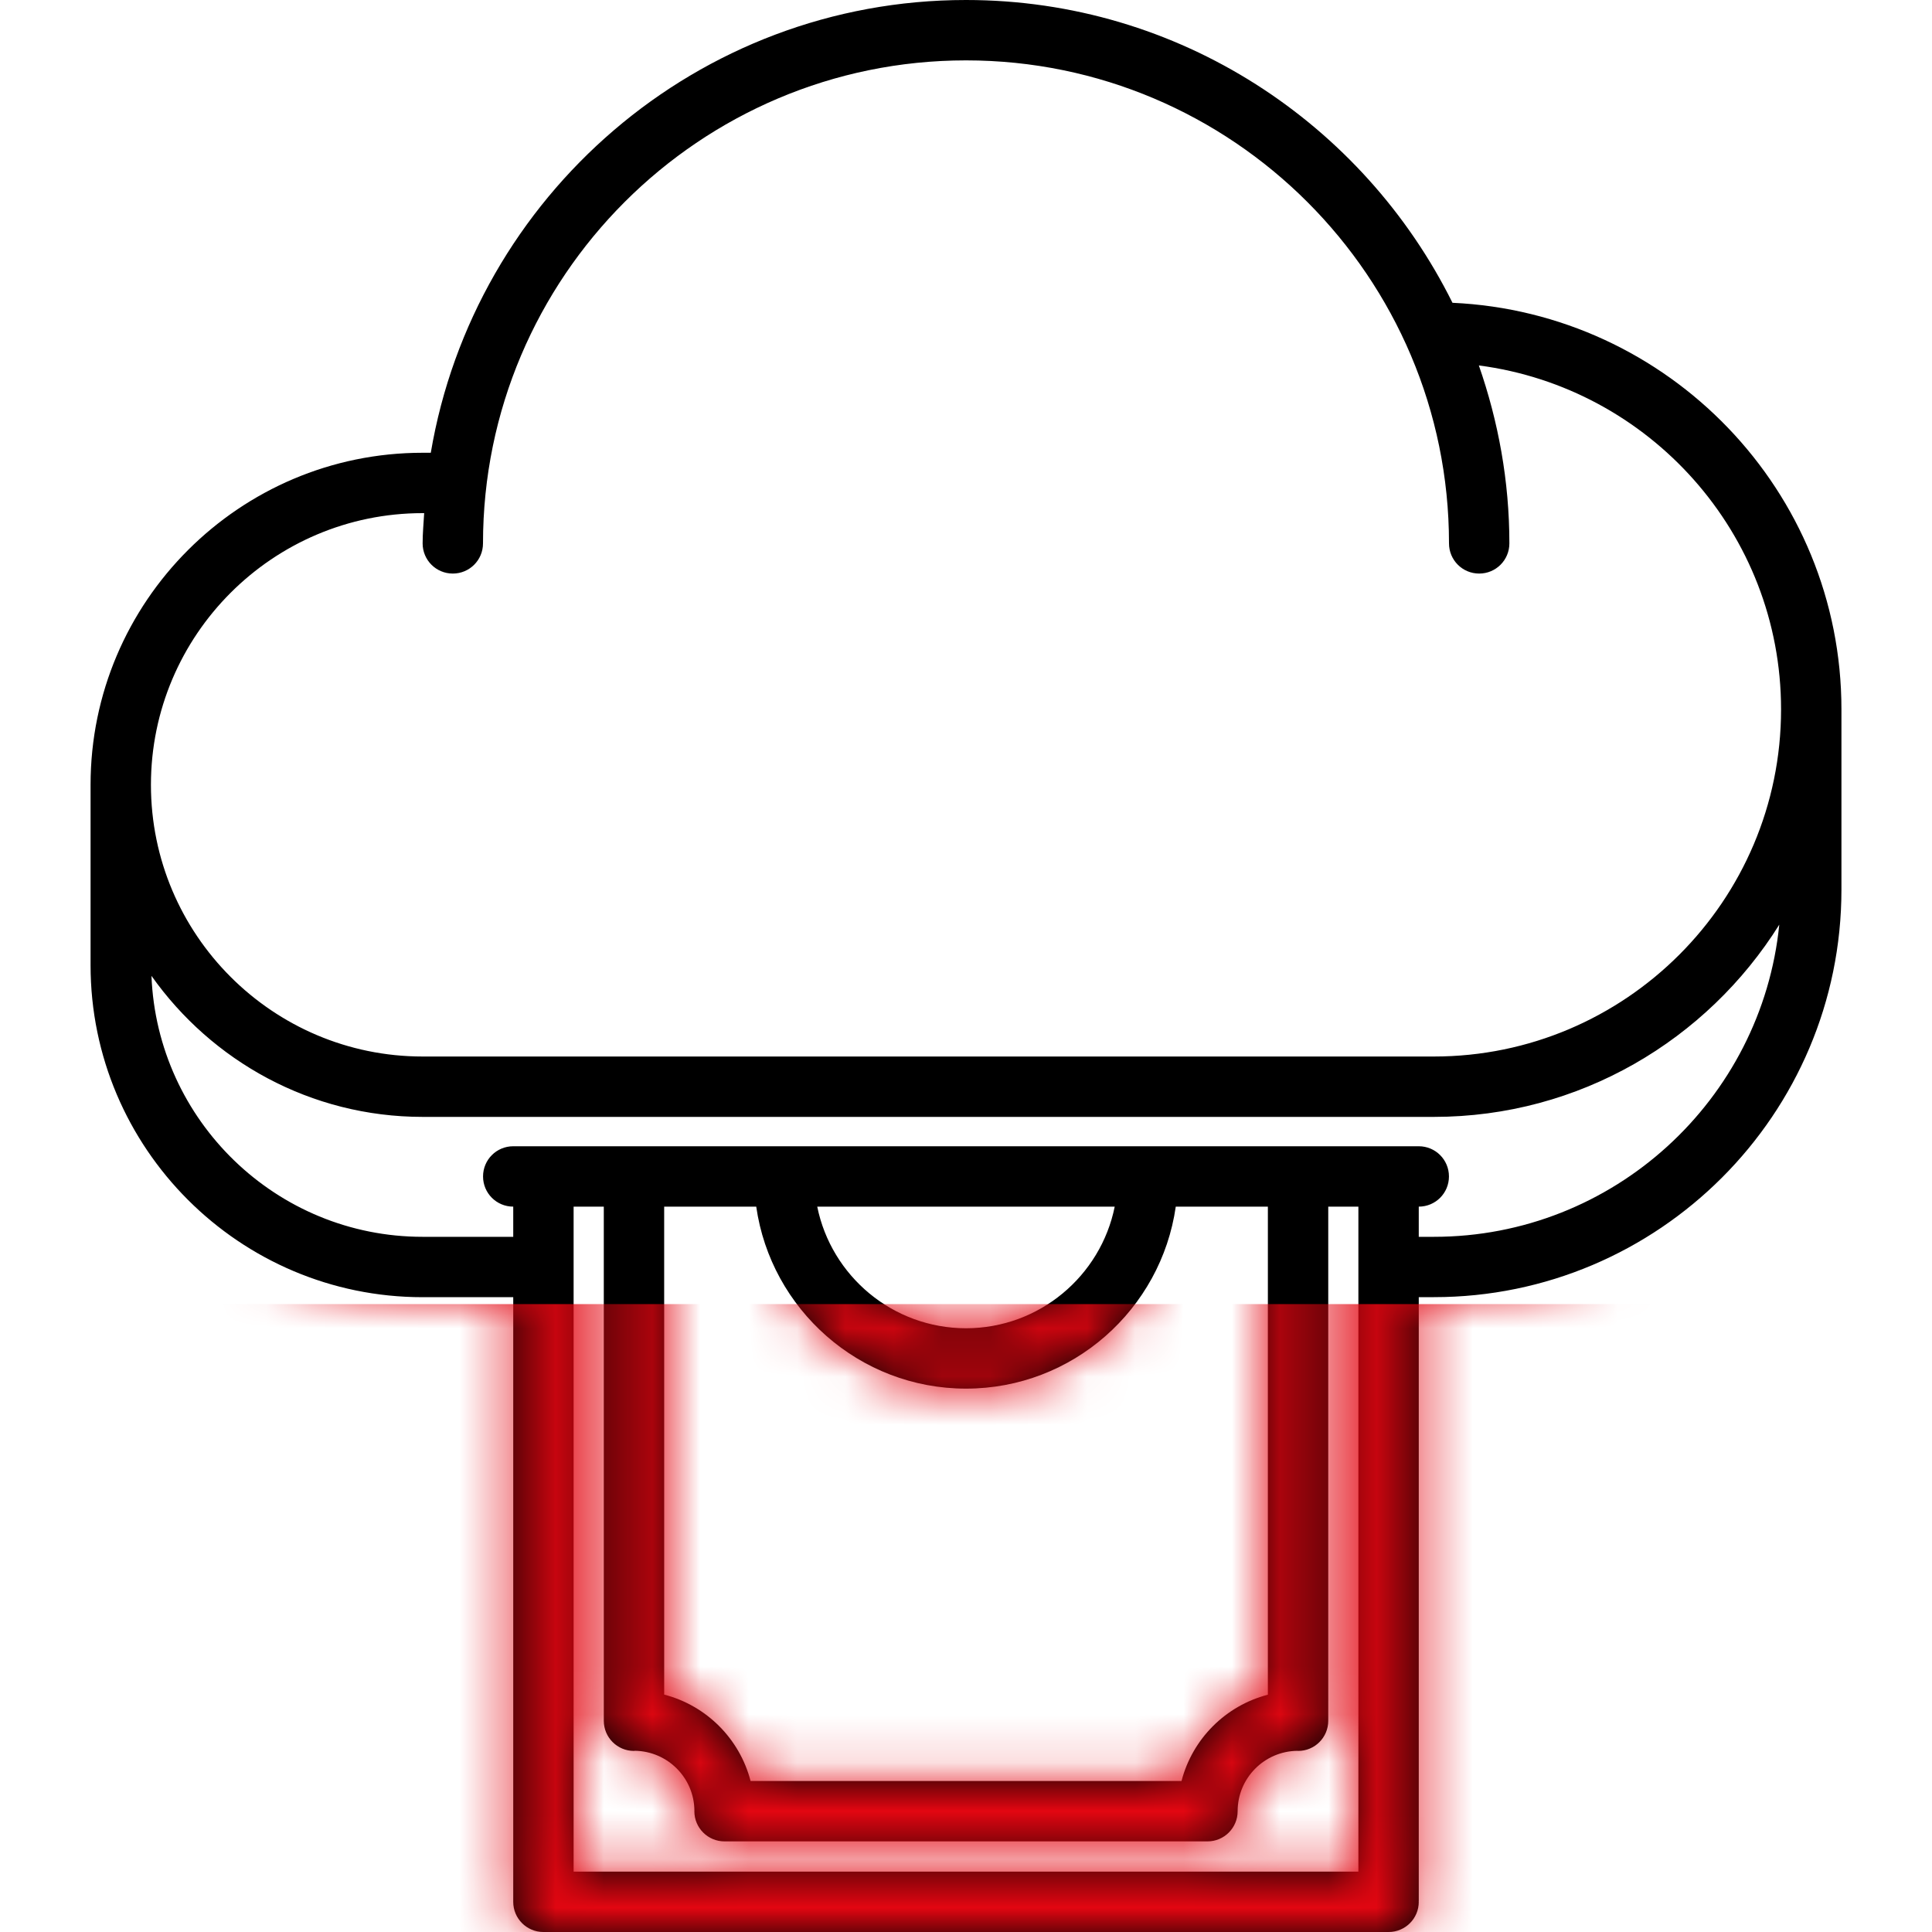 <svg width="40" height="40" viewBox="0 0 40 40" fill="none" xmlns="http://www.w3.org/2000/svg">
<path d="M30.072 6.269C28.23 2.561 24.413 0 20 0C14.438 0 9.817 4.063 8.919 9.374H8.75C4.959 9.374 1.875 12.459 1.875 16.249V19.983C1.875 23.773 4.959 26.857 8.75 26.857H10.626V39.375C10.626 39.721 10.905 40 11.251 40H28.749C29.095 40 29.374 39.721 29.374 39.375C29.374 39.372 29.372 39.369 29.372 39.366C29.372 39.362 29.374 39.359 29.374 39.356V26.856H29.688C34.34 26.856 38.125 23.071 38.125 18.419V14.686C38.125 10.164 34.546 6.472 30.072 6.269ZM12.501 24.982V35.626C12.501 35.972 12.781 36.251 13.126 36.251C13.133 36.251 13.137 36.248 13.143 36.248C13.822 36.257 14.373 36.808 14.377 37.489C14.377 37.492 14.376 37.496 14.376 37.499C14.376 37.845 14.655 38.124 15.001 38.124H24.999C25.344 38.124 25.624 37.845 25.624 37.499V37.499V37.498C25.624 36.812 26.18 36.254 26.864 36.249C26.868 36.249 26.871 36.251 26.875 36.251C27.221 36.251 27.5 35.972 27.5 35.626V24.982H28.124V38.75H11.876V24.982H12.501ZM15.657 24.982C15.961 27.108 17.791 28.75 20 28.75C22.209 28.75 24.039 27.108 24.343 24.982H26.25V35.087C25.375 35.314 24.689 35.999 24.462 36.874H15.54C15.313 35.999 14.627 35.312 13.751 35.085V24.982H15.657ZM16.92 24.982H23.079C22.789 26.417 21.519 27.5 20 27.5C18.481 27.5 17.211 26.417 16.92 24.982ZM29.688 25.607H29.374V24.982C29.72 24.982 29.999 24.703 29.999 24.357C29.999 24.011 29.72 23.732 29.374 23.732H10.626C10.28 23.732 10.001 24.011 10.001 24.357C10.001 24.703 10.28 24.982 10.626 24.982V25.607H8.75C5.723 25.607 3.254 23.203 3.136 20.204C4.383 21.967 6.432 23.124 8.75 23.124H29.688C32.703 23.124 35.346 21.529 36.838 19.144C36.474 22.768 33.406 25.607 29.688 25.607ZM29.688 21.874H8.75C5.648 21.874 3.125 19.351 3.125 16.249C3.125 13.148 5.648 10.624 8.75 10.624H8.782C8.77 10.832 8.75 11.039 8.75 11.25C8.75 11.596 9.029 11.875 9.375 11.875C9.721 11.875 10 11.596 10 11.25C10 5.736 14.486 1.25 20 1.25C25.514 1.25 30 5.736 30 11.25C30 11.596 30.279 11.875 30.625 11.875C30.971 11.875 31.25 11.596 31.25 11.25C31.25 9.959 31.021 8.723 30.618 7.566C34.142 8.026 36.875 11.04 36.875 14.687C36.875 18.65 33.651 21.874 29.688 21.874Z" fill="black"/>
<mask id="mask0" style="mask-type:alpha" maskUnits="userSpaceOnUse" x="1" y="0" width="38" height="40">
<path d="M30.072 6.269C28.23 2.561 24.413 0 20 0C14.438 0 9.817 4.063 8.919 9.374H8.75C4.959 9.374 1.875 12.459 1.875 16.249V19.983C1.875 23.773 4.959 26.857 8.75 26.857H10.626V39.375C10.626 39.721 10.905 40 11.251 40H28.749C29.095 40 29.374 39.721 29.374 39.375C29.374 39.372 29.372 39.369 29.372 39.366C29.372 39.362 29.374 39.359 29.374 39.356V26.856H29.688C34.34 26.856 38.125 23.071 38.125 18.419V14.686C38.125 10.164 34.546 6.472 30.072 6.269ZM12.501 24.982V35.626C12.501 35.972 12.781 36.251 13.126 36.251C13.133 36.251 13.137 36.248 13.143 36.248C13.822 36.257 14.373 36.808 14.377 37.489C14.377 37.492 14.376 37.496 14.376 37.499C14.376 37.845 14.655 38.124 15.001 38.124H24.999C25.344 38.124 25.624 37.845 25.624 37.499V37.499V37.498C25.624 36.812 26.18 36.254 26.864 36.249C26.868 36.249 26.871 36.251 26.875 36.251C27.221 36.251 27.5 35.972 27.5 35.626V24.982H28.124V38.75H11.876V24.982H12.501ZM15.657 24.982C15.961 27.108 17.791 28.75 20 28.75C22.209 28.75 24.039 27.108 24.343 24.982H26.25V35.087C25.375 35.314 24.689 35.999 24.462 36.874H15.54C15.313 35.999 14.627 35.312 13.751 35.085V24.982H15.657ZM16.92 24.982H23.079C22.789 26.417 21.519 27.5 20 27.5C18.481 27.5 17.211 26.417 16.92 24.982ZM29.688 25.607H29.374V24.982C29.72 24.982 29.999 24.703 29.999 24.357C29.999 24.011 29.72 23.732 29.374 23.732H10.626C10.28 23.732 10.001 24.011 10.001 24.357C10.001 24.703 10.28 24.982 10.626 24.982V25.607H8.75C5.723 25.607 3.254 23.203 3.136 20.204C4.383 21.967 6.432 23.124 8.75 23.124H29.688C32.703 23.124 35.346 21.529 36.838 19.144C36.474 22.768 33.406 25.607 29.688 25.607ZM29.688 21.874H8.75C5.648 21.874 3.125 19.351 3.125 16.249C3.125 13.148 5.648 10.624 8.75 10.624H8.782C8.77 10.832 8.75 11.039 8.75 11.25C8.75 11.596 9.029 11.875 9.375 11.875C9.721 11.875 10 11.596 10 11.25C10 5.736 14.486 1.25 20 1.25C25.514 1.25 30 5.736 30 11.25C30 11.596 30.279 11.875 30.625 11.875C30.971 11.875 31.25 11.596 31.25 11.25C31.25 9.959 31.021 8.723 30.618 7.566C34.142 8.026 36.875 11.04 36.875 14.687C36.875 18.65 33.651 21.874 29.688 21.874Z" fill="#E30611"/>
</mask>
<g mask="url(#mask0)">
<rect y="27" width="40" height="15" fill="#E30611"/>
</g>
</svg>
